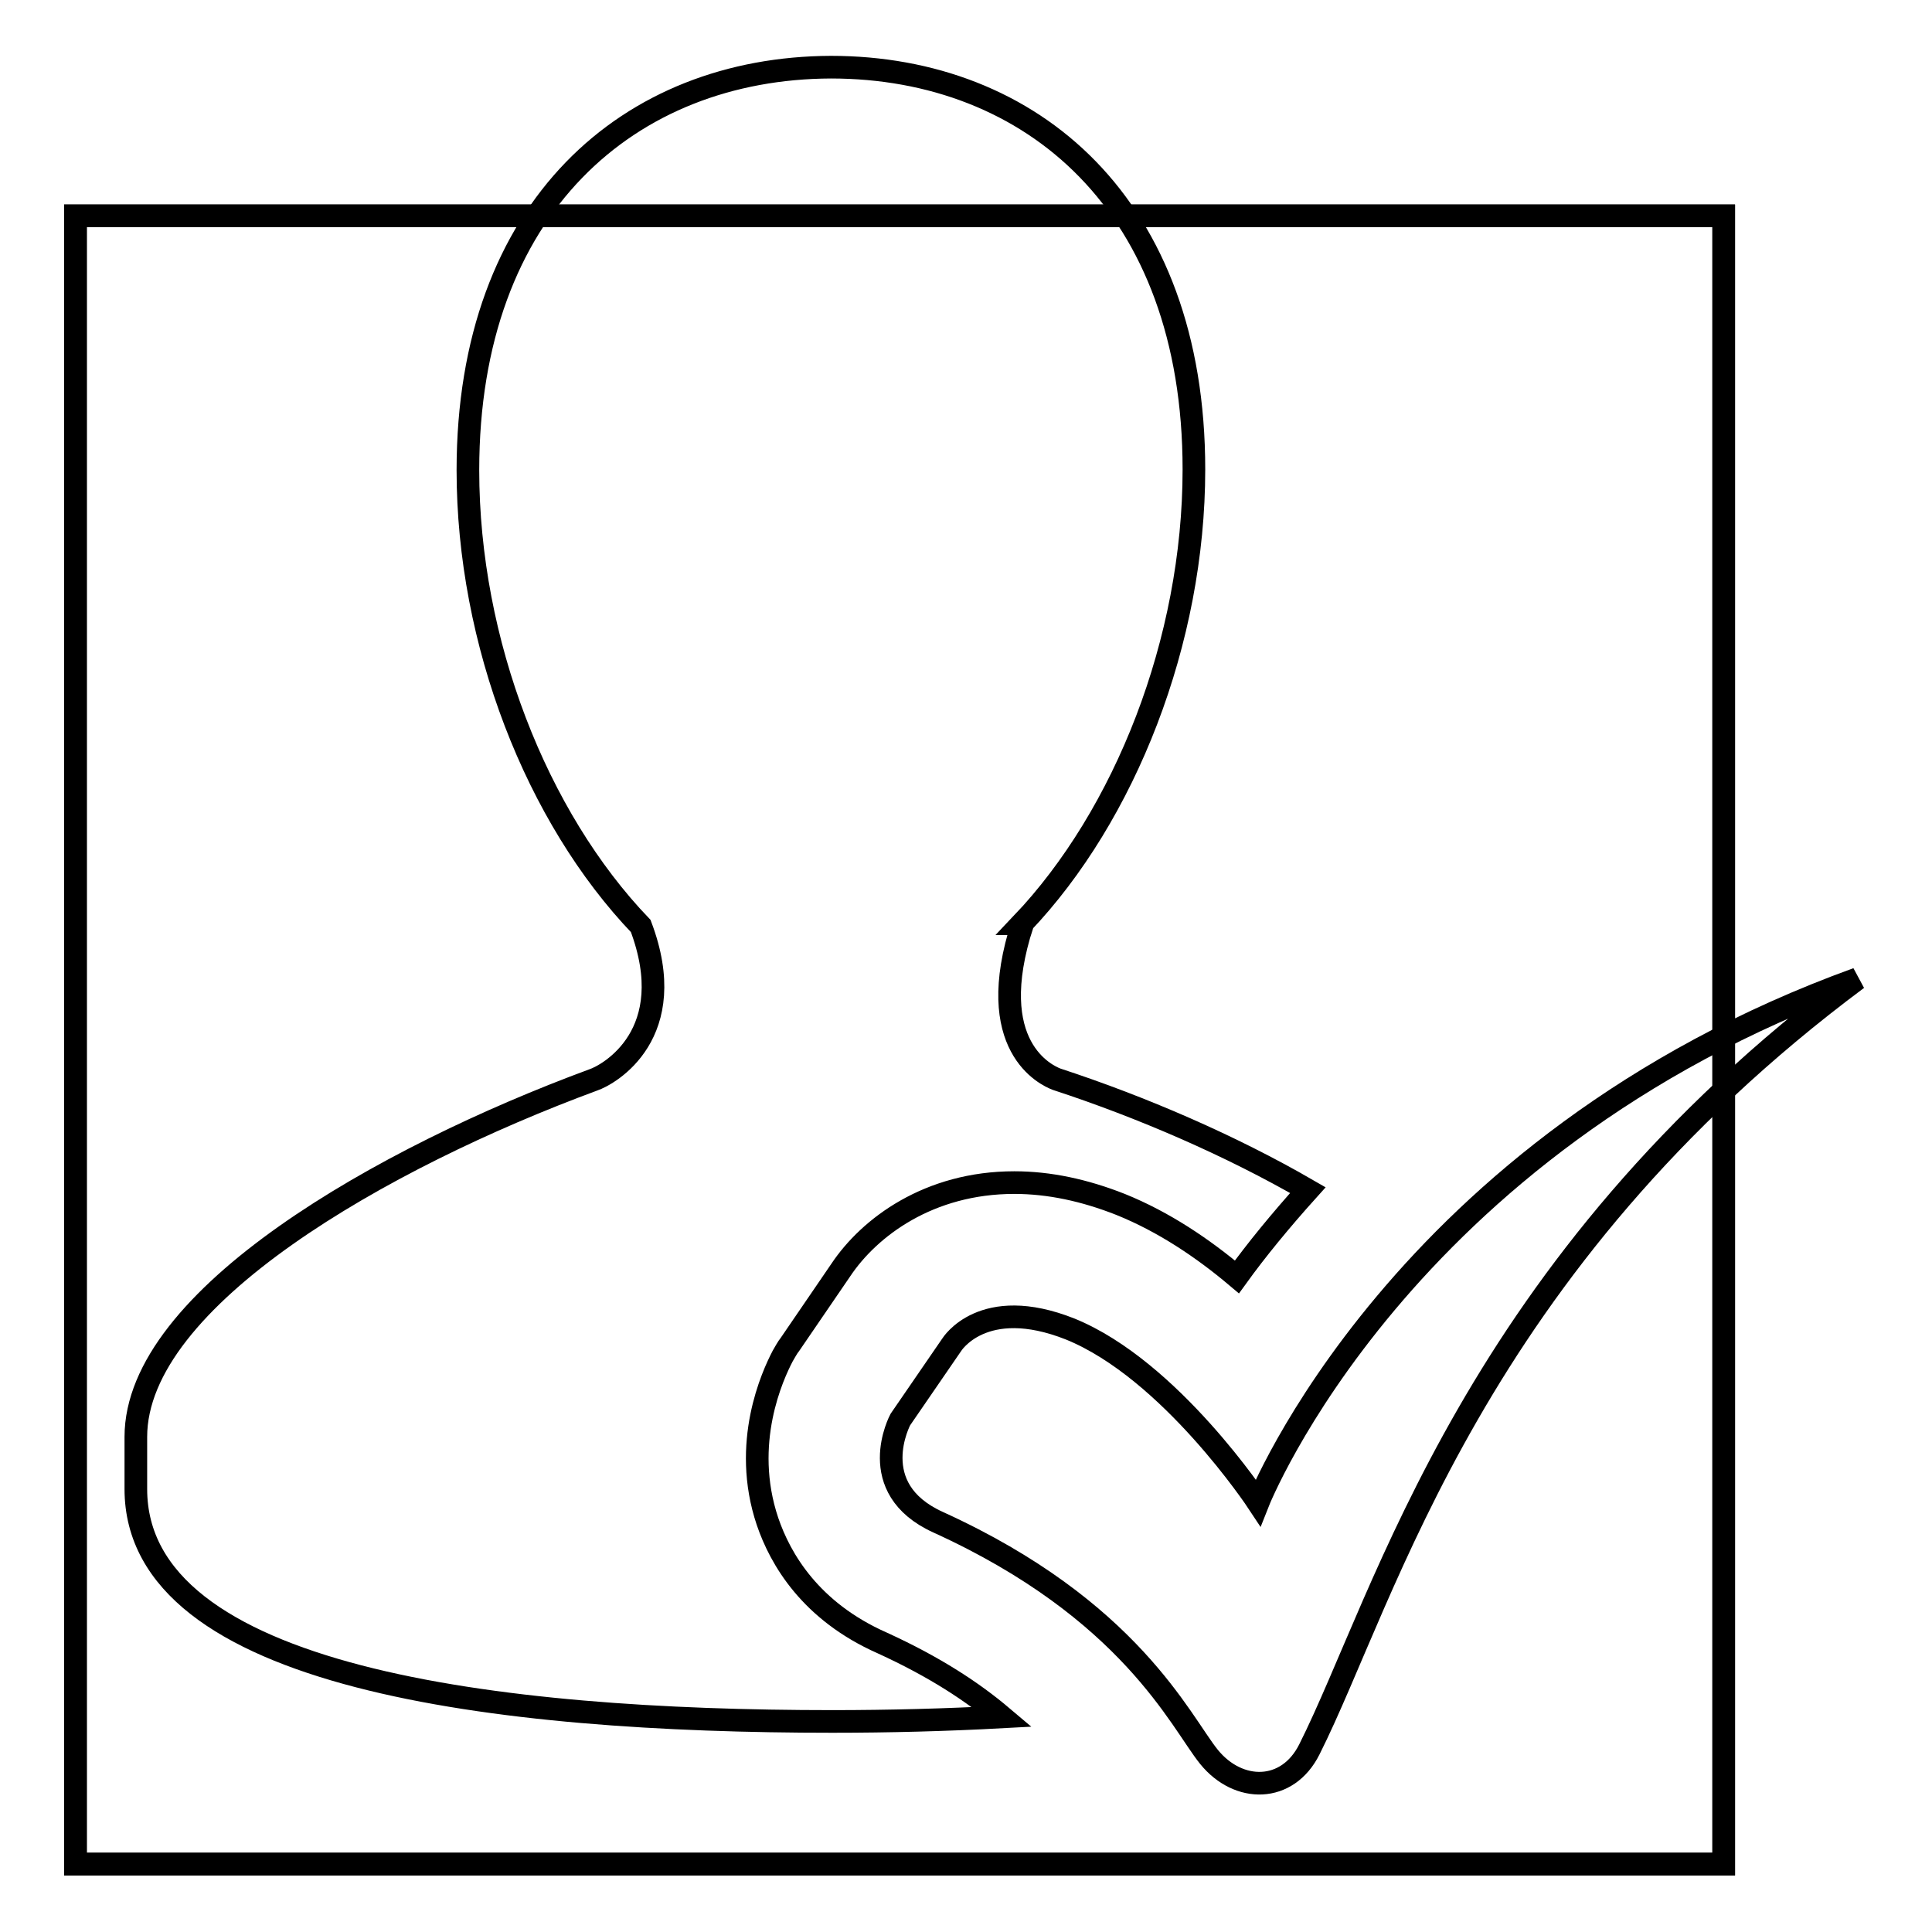 <?xml version="1.0" encoding="utf-8"?>
<!-- Svg Vector Icons : http://www.onlinewebfonts.com/icon -->
<!DOCTYPE svg PUBLIC "-//W3C//DTD SVG 1.1//EN" "http://www.w3.org/Graphics/SVG/1.1/DTD/svg11.dtd">
<svg version="1.1" xmlns="http://www.w3.org/2000/svg" xmlns:xlink="http://www.w3.org/1999/xlink" x="0px" y="0px" viewBox="0 0 256 256" enable-background="new 0 0 256 256" xml:space="preserve">
<g><g><path stroke-width="3" fill-opacity="0" stroke="#000000"  d="M10,28.6h218.4V247H10V28.6z"/><path stroke-width="3" fill-opacity="0" stroke="#000000"  d="M10,28.6h218.4V247H10V28.6z"/><path stroke-width="3" fill-opacity="0" stroke="#000000"  d="M166.7,199.1c0,0-11.6-17.6-24.9-23c-11.6-4.6-15.7,2.1-15.7,2.1l-6.8,9.9c0,0-4.9,9.1,5,13.6c25.5,11.6,32.1,26.4,35.9,31.1c3.9,4.8,10.4,4.8,13.3-1c10.2-20.3,21.6-64.1,72.6-102.1C185.4,151.7,166.7,199.1,166.7,199.1z"/><path stroke-width="3" fill-opacity="0" stroke="#000000"  d="M101.7,201.6c-3.5-10.4,0.7-19.4,2-21.9c0.3-0.5,0.6-1.1,1-1.6l6.7-9.8c3.8-5.7,11.7-11.6,23-11.6c4.6,0,9.3,1,14.1,2.9c5.7,2.3,10.9,5.8,15.4,9.6c2.6-3.6,5.8-7.5,9.4-11.5c-10.2-5.9-22-11-33.3-14.7c-1.3-0.5-9.8-4.3-4.5-20.6h-0.1c13.7-14.4,22.8-37.5,22.8-60.2c0-35-21.5-53.3-48.1-53.3C83.4,9,62,27.4,62,62.3c0,22.8,9.1,46,22.9,60.4c5.4,14.3-4.2,19.7-6.3,20.4C50.7,153.4,18,172,18,190.4c0,5,0,2,0,6.9c0,25.1,47.9,30.8,92.3,30.8c7.5,0,15.1-0.2,22.5-0.6c-3.9-3.3-8.9-6.6-15.9-9.8C107.4,213.5,103.4,206.6,101.7,201.6z"/></g></g>
</svg>